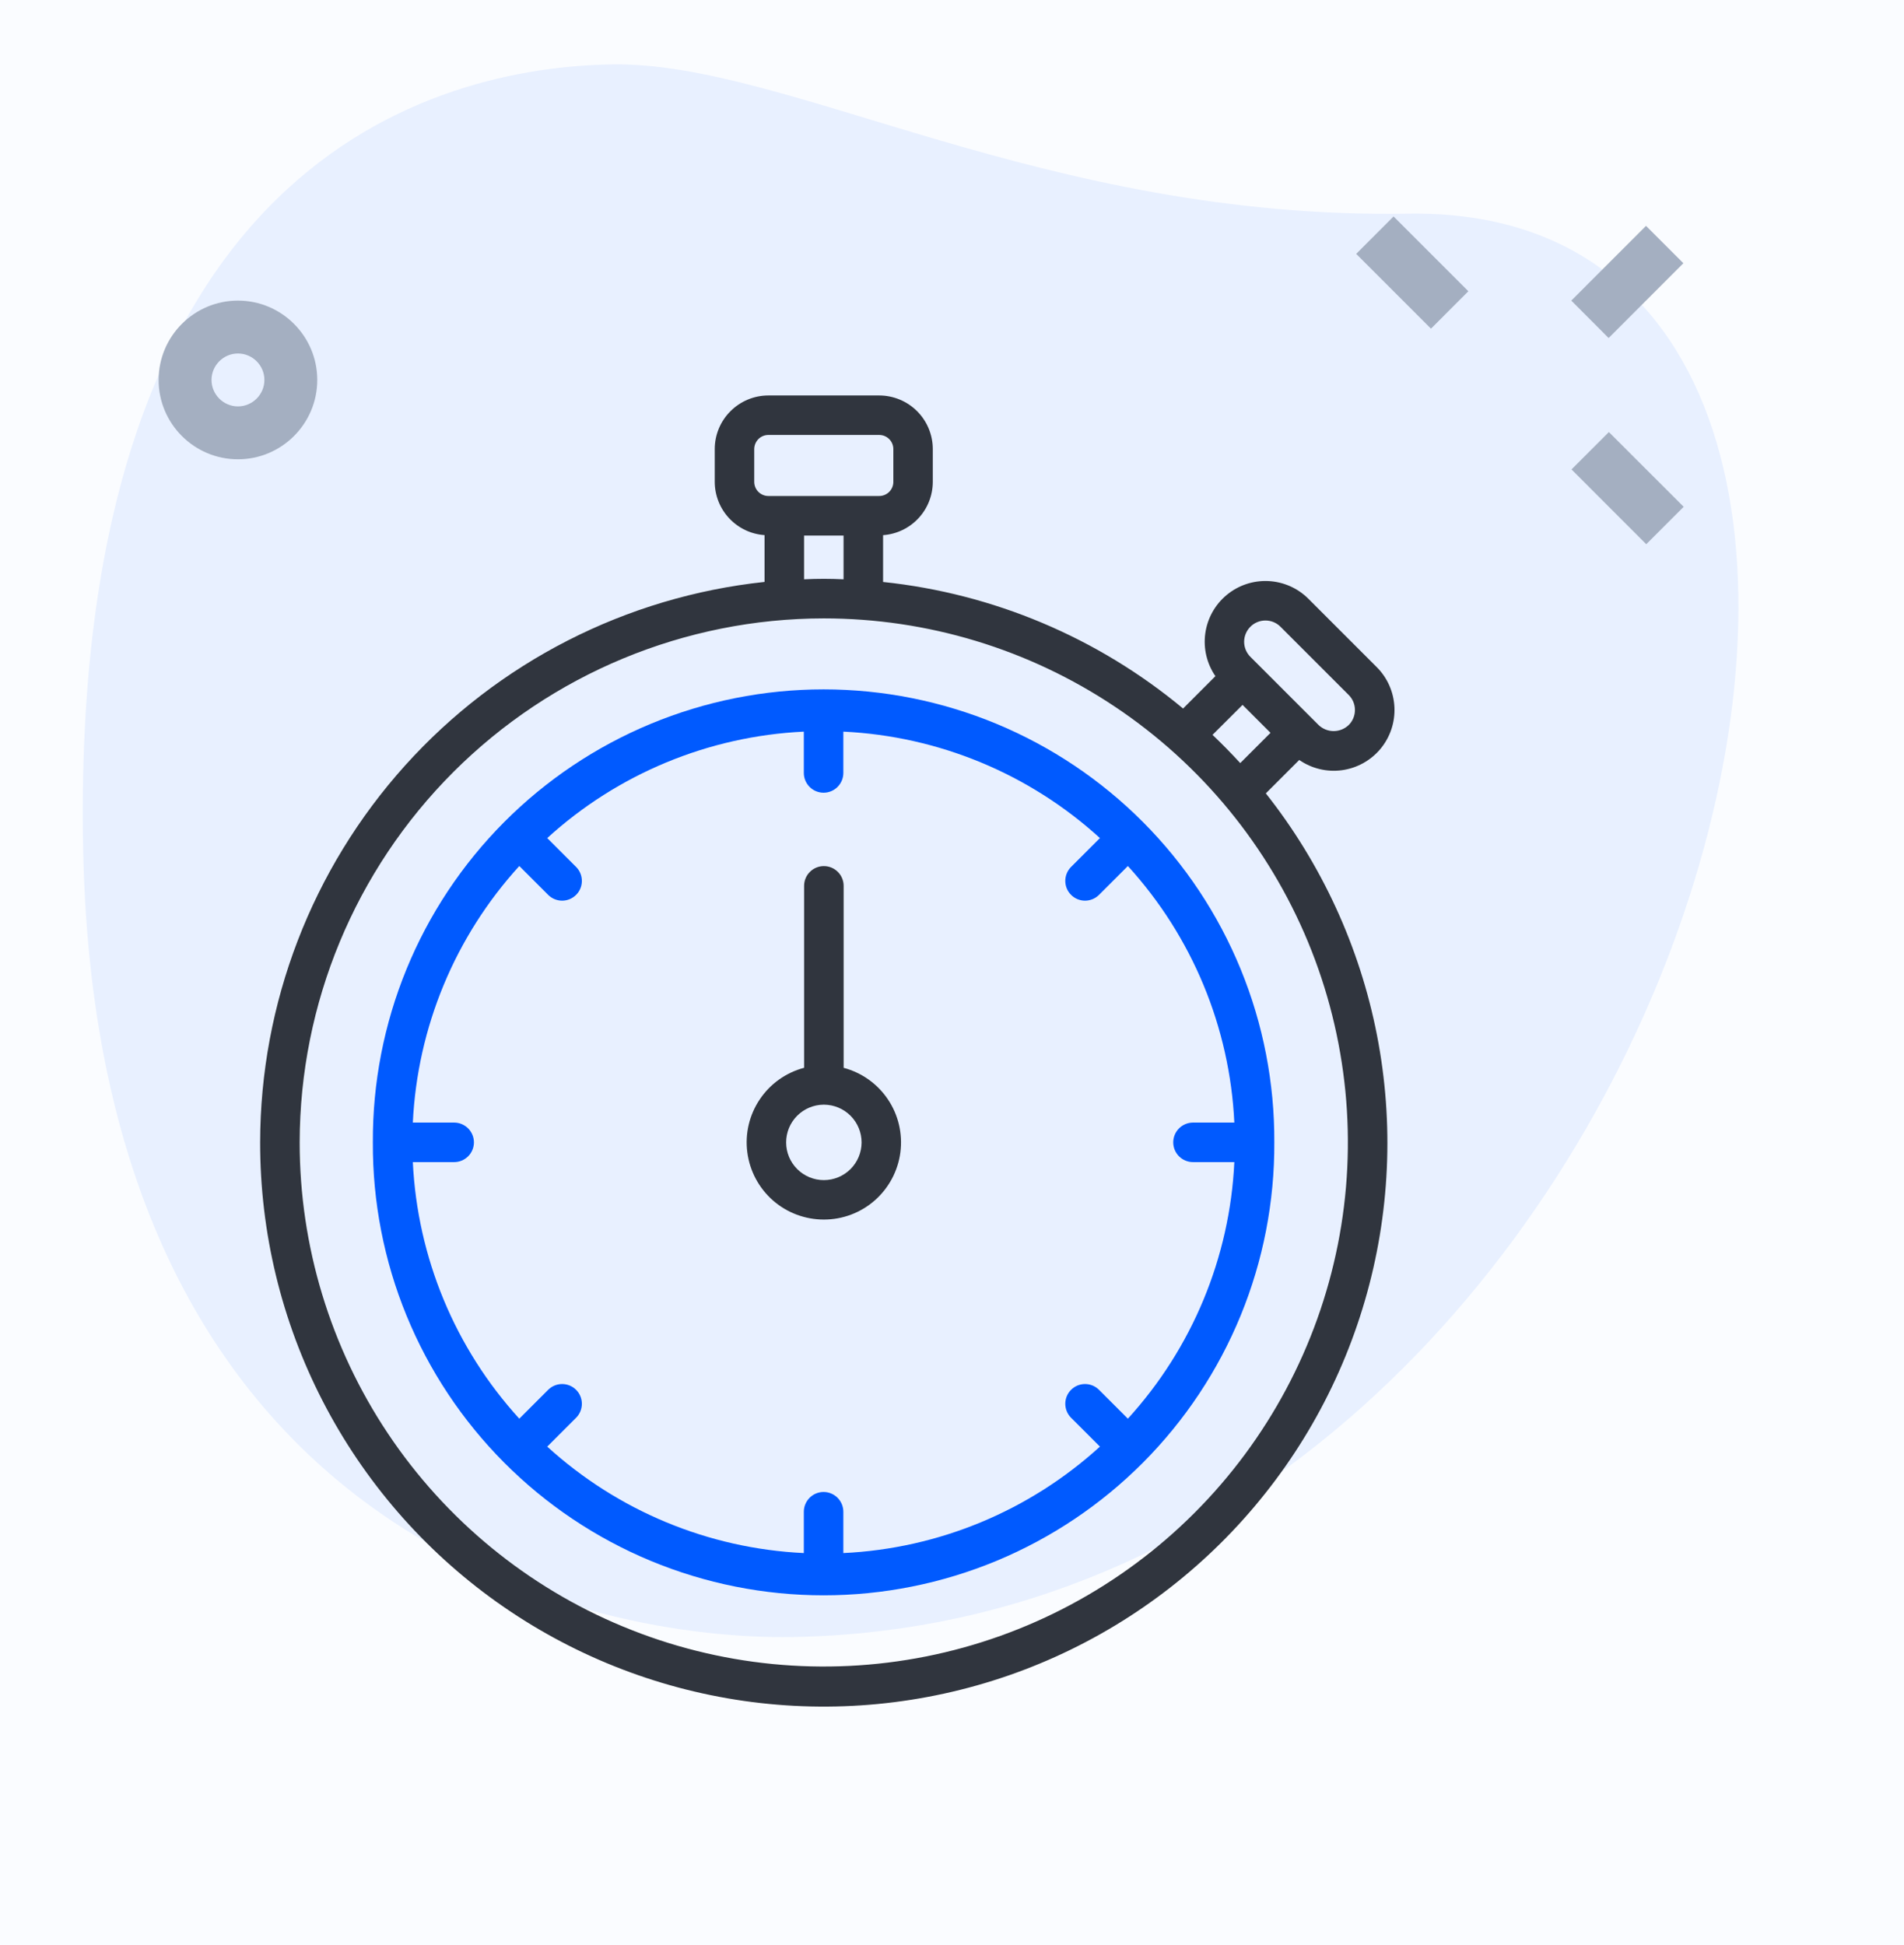 <svg width="46" height="47" viewBox="0 0 46 47" fill="none" xmlns="http://www.w3.org/2000/svg">
<rect width="46" height="47" fill="#F5F5F5"/>
<g clip-path="url(#clip0_1177_4542)">
<rect width="1730" height="11947.8" transform="translate(-191 -2758)" fill="white"/>
<g filter="url(#filter0_d_1177_4542)">
<rect x="-16" y="-15.445" width="760" height="172" rx="10" fill="#FAFCFF" shape-rendering="crispEdges"/>
<path d="M34.024 5.163C25.194 5.305 19.046 1.488 14.79 1.556C10.535 1.623 1.645 3.861 2.011 20.611C2.377 37.361 14.452 39.627 19.132 39.553C41.047 39.202 49.661 4.913 34.024 5.163Z" fill="#E8F0FF"/>
<path d="M15.332 35.374V11.735C15.332 11.057 15.601 10.408 16.081 9.928C16.56 9.449 17.21 9.18 17.888 9.18H15.013C14.335 9.18 13.685 9.449 13.206 9.928C12.726 10.408 12.457 11.057 12.457 11.735V35.374C12.457 36.052 12.726 36.702 13.206 37.181C13.685 37.66 14.335 37.93 15.013 37.93H17.888C17.21 37.93 16.56 37.66 16.081 37.181C15.601 36.702 15.332 36.052 15.332 35.374Z" fill="#E8F0FF"/>
<path d="M37.962 7.263L39.767 5.457L40.67 6.36L38.864 8.167L37.962 7.263ZM32.765 6.134L33.668 5.23L35.475 7.037L34.572 7.941L32.765 6.134ZM37.967 11.342L38.87 10.439L40.677 12.245L39.773 13.149L37.967 11.342ZM5.749 11.097C4.692 11.097 3.832 10.237 3.832 9.18C3.832 8.123 4.692 7.263 5.749 7.263C6.805 7.263 7.665 8.123 7.665 9.18C7.665 10.237 6.805 11.097 5.749 11.097ZM5.749 8.541C5.397 8.541 5.11 8.829 5.11 9.18C5.11 9.531 5.397 9.819 5.749 9.819C6.1 9.819 6.388 9.531 6.388 9.18C6.388 8.829 6.1 8.541 5.749 8.541Z" fill="#A4AFC1"/>
<g clip-path="url(#clip1_1177_4542)">
<path d="M6.285 27.602C6.283 29.775 6.8 31.917 7.795 33.849C8.79 35.781 10.232 37.447 12.002 38.708C13.772 39.968 15.818 40.787 17.969 41.096C20.12 41.404 22.314 41.193 24.367 40.481C26.42 39.769 28.272 38.575 29.77 37C31.267 35.425 32.366 33.515 32.974 31.429C33.583 29.343 33.683 27.142 33.267 25.009C32.85 22.876 31.93 20.874 30.582 19.169L31.389 18.362C31.691 18.57 32.059 18.659 32.422 18.609C32.785 18.559 33.117 18.375 33.351 18.094C33.586 17.812 33.706 17.453 33.689 17.087C33.672 16.721 33.519 16.374 33.259 16.116L31.611 14.468C31.353 14.209 31.006 14.056 30.64 14.039C30.275 14.022 29.916 14.142 29.634 14.377C29.353 14.611 29.169 14.942 29.119 15.305C29.069 15.667 29.157 16.036 29.364 16.337L28.583 17.119C26.522 15.405 24 14.341 21.335 14.061V12.93C21.66 12.907 21.965 12.762 22.188 12.523C22.411 12.285 22.535 11.971 22.536 11.644V10.85C22.536 10.507 22.399 10.177 22.157 9.935C21.914 9.692 21.584 9.555 21.241 9.555H18.563C18.22 9.555 17.891 9.692 17.648 9.935C17.405 10.177 17.268 10.507 17.268 10.85V11.643C17.269 11.97 17.393 12.284 17.617 12.523C17.84 12.761 18.145 12.907 18.471 12.929V14.06C15.128 14.417 12.034 15.998 9.785 18.497C7.536 20.997 6.289 24.239 6.285 27.602ZM30.209 15.143C30.256 15.095 30.313 15.057 30.376 15.031C30.438 15.005 30.505 14.992 30.573 14.992C30.64 14.992 30.707 15.005 30.77 15.031C30.832 15.057 30.889 15.095 30.936 15.143L32.584 16.791C32.681 16.887 32.735 17.018 32.735 17.154C32.735 17.291 32.681 17.422 32.584 17.518C32.486 17.611 32.356 17.664 32.221 17.664C32.085 17.664 31.955 17.611 31.857 17.518L30.209 15.87C30.113 15.774 30.058 15.643 30.058 15.506C30.058 15.37 30.113 15.239 30.209 15.143ZM30.02 17.031L30.695 17.706L29.964 18.437C29.748 18.202 29.525 17.975 29.294 17.755L30.02 17.031ZM18.222 11.644V10.85C18.223 10.76 18.259 10.673 18.322 10.609C18.386 10.545 18.473 10.509 18.563 10.509H21.242C21.332 10.509 21.419 10.545 21.483 10.609C21.547 10.673 21.583 10.76 21.583 10.85V11.643C21.583 11.734 21.547 11.82 21.483 11.884C21.419 11.948 21.332 11.984 21.242 11.984H18.563C18.473 11.984 18.387 11.948 18.323 11.885C18.259 11.821 18.223 11.734 18.222 11.644ZM19.426 12.94H20.38V13.997C20.062 13.981 19.744 13.981 19.426 13.997V12.94ZM19.902 14.941C22.407 14.941 24.855 15.683 26.937 17.075C29.019 18.466 30.642 20.444 31.601 22.758C32.559 25.072 32.81 27.618 32.321 30.074C31.832 32.53 30.626 34.786 28.855 36.557C27.084 38.328 24.828 39.534 22.372 40.022C19.915 40.511 17.369 40.26 15.055 39.301C12.742 38.343 10.764 36.719 9.373 34.637C7.982 32.554 7.239 30.106 7.24 27.602C7.244 24.245 8.579 21.027 10.953 18.653C13.327 16.28 16.545 14.944 19.902 14.941Z" fill="#30353E"/>
<path d="M19.904 29.466C20.356 29.467 20.794 29.302 21.134 29.003C21.474 28.704 21.694 28.292 21.753 27.843C21.811 27.394 21.705 26.939 21.452 26.563C21.2 26.187 20.819 25.916 20.382 25.8V21.403C20.382 21.276 20.331 21.155 20.242 21.066C20.152 20.976 20.031 20.926 19.904 20.926C19.778 20.926 19.656 20.976 19.567 21.066C19.477 21.155 19.427 21.276 19.427 21.403V25.799C18.989 25.915 18.608 26.186 18.356 26.562C18.103 26.938 17.996 27.393 18.055 27.842C18.113 28.291 18.333 28.704 18.673 29.003C19.013 29.302 19.451 29.466 19.904 29.466ZM19.899 26.69H19.909C20.151 26.692 20.381 26.789 20.551 26.96C20.721 27.131 20.816 27.363 20.816 27.604C20.815 27.846 20.718 28.077 20.548 28.247C20.377 28.417 20.145 28.513 19.904 28.513C19.663 28.513 19.431 28.417 19.261 28.247C19.09 28.077 18.993 27.846 18.993 27.604C18.992 27.363 19.087 27.131 19.257 26.96C19.427 26.789 19.658 26.692 19.899 26.69Z" fill="#30353E"/>
<path d="M9.008 27.601C9.001 29.035 9.277 30.457 9.821 31.785C10.365 33.112 11.166 34.319 12.178 35.336C13.19 36.353 14.393 37.16 15.718 37.711C17.042 38.261 18.463 38.545 19.898 38.545C21.332 38.545 22.753 38.261 24.078 37.711C25.402 37.16 26.605 36.353 27.617 35.336C28.629 34.319 29.43 33.112 29.974 31.785C30.518 30.457 30.794 29.035 30.787 27.601C30.794 26.166 30.518 24.744 29.974 23.416C29.43 22.089 28.629 20.882 27.617 19.865C26.605 18.848 25.402 18.041 24.078 17.49C22.753 16.94 21.332 16.656 19.898 16.656C18.463 16.656 17.042 16.94 15.718 17.49C14.393 18.041 13.19 18.848 12.178 19.865C11.166 20.882 10.365 22.089 9.821 23.416C9.277 24.744 9.001 26.166 9.008 27.601ZM10.971 27.123H9.974C10.084 24.82 10.993 22.628 12.546 20.924L13.249 21.627C13.339 21.714 13.46 21.762 13.585 21.761C13.71 21.76 13.83 21.71 13.918 21.621C14.007 21.533 14.057 21.413 14.058 21.288C14.059 21.163 14.011 21.042 13.924 20.952L13.221 20.249C14.925 18.696 17.117 17.787 19.42 17.677V18.676C19.42 18.802 19.471 18.924 19.56 19.013C19.649 19.103 19.771 19.153 19.898 19.153C20.024 19.153 20.145 19.103 20.235 19.013C20.324 18.924 20.375 18.802 20.375 18.676V17.677C22.678 17.787 24.87 18.696 26.574 20.249L25.871 20.952C25.784 21.042 25.736 21.163 25.737 21.288C25.738 21.413 25.788 21.533 25.877 21.621C25.965 21.71 26.085 21.76 26.21 21.761C26.335 21.762 26.456 21.714 26.546 21.627L27.249 20.924C28.802 22.628 29.712 24.82 29.821 27.123H28.822C28.696 27.123 28.574 27.174 28.485 27.263C28.395 27.353 28.345 27.474 28.345 27.601C28.345 27.727 28.395 27.849 28.485 27.938C28.574 28.027 28.696 28.078 28.822 28.078H29.821C29.712 30.381 28.802 32.573 27.249 34.277L26.546 33.574C26.456 33.487 26.335 33.439 26.21 33.44C26.085 33.441 25.965 33.491 25.877 33.58C25.788 33.668 25.738 33.788 25.737 33.913C25.736 34.038 25.784 34.159 25.871 34.249L26.574 34.952C24.87 36.505 22.678 37.415 20.375 37.524V36.526C20.375 36.399 20.324 36.278 20.235 36.188C20.145 36.099 20.024 36.048 19.898 36.048C19.771 36.048 19.649 36.099 19.56 36.188C19.471 36.278 19.42 36.399 19.42 36.526V37.524C17.117 37.415 14.925 36.505 13.221 34.952L13.924 34.249C14.011 34.159 14.059 34.038 14.058 33.913C14.057 33.788 14.007 33.668 13.918 33.58C13.83 33.491 13.71 33.441 13.585 33.44C13.46 33.439 13.339 33.487 13.249 33.574L12.546 34.277C10.993 32.573 10.084 30.381 9.974 28.078H10.973C11.099 28.078 11.22 28.027 11.31 27.938C11.399 27.849 11.45 27.727 11.45 27.601C11.45 27.474 11.399 27.353 11.31 27.263C11.22 27.174 11.099 27.123 10.973 27.123H10.971Z" fill="#005AFF"/>
</g>
</g>
</g>
<defs>
<filter id="filter0_d_1177_4542" x="-36" y="-35.445" width="800" height="212" filterUnits="userSpaceOnUse" color-interpolation-filters="sRGB">
<feFlood flood-opacity="0" result="BackgroundImageFix"/>
<feColorMatrix in="SourceAlpha" type="matrix" values="0 0 0 0 0 0 0 0 0 0 0 0 0 0 0 0 0 0 127 0" result="hardAlpha"/>
<feOffset/>
<feGaussianBlur stdDeviation="10"/>
<feComposite in2="hardAlpha" operator="out"/>
<feColorMatrix type="matrix" values="0 0 0 0 0 0 0 0 0 0 0 0 0 0 0 0 0 0 0.08 0"/>
<feBlend mode="normal" in2="BackgroundImageFix" result="effect1_dropShadow_1177_4542"/>
<feBlend mode="normal" in="SourceGraphic" in2="effect1_dropShadow_1177_4542" result="shape"/>
</filter>
<clipPath id="clip0_1177_4542">
<rect width="1730" height="11947.8" fill="white" transform="translate(-191 -2758)"/>
</clipPath>
<clipPath id="clip1_1177_4542">
<rect width="32" height="32" fill="white" transform="translate(4 9.555)"/>
</clipPath>
</defs>
</svg>
